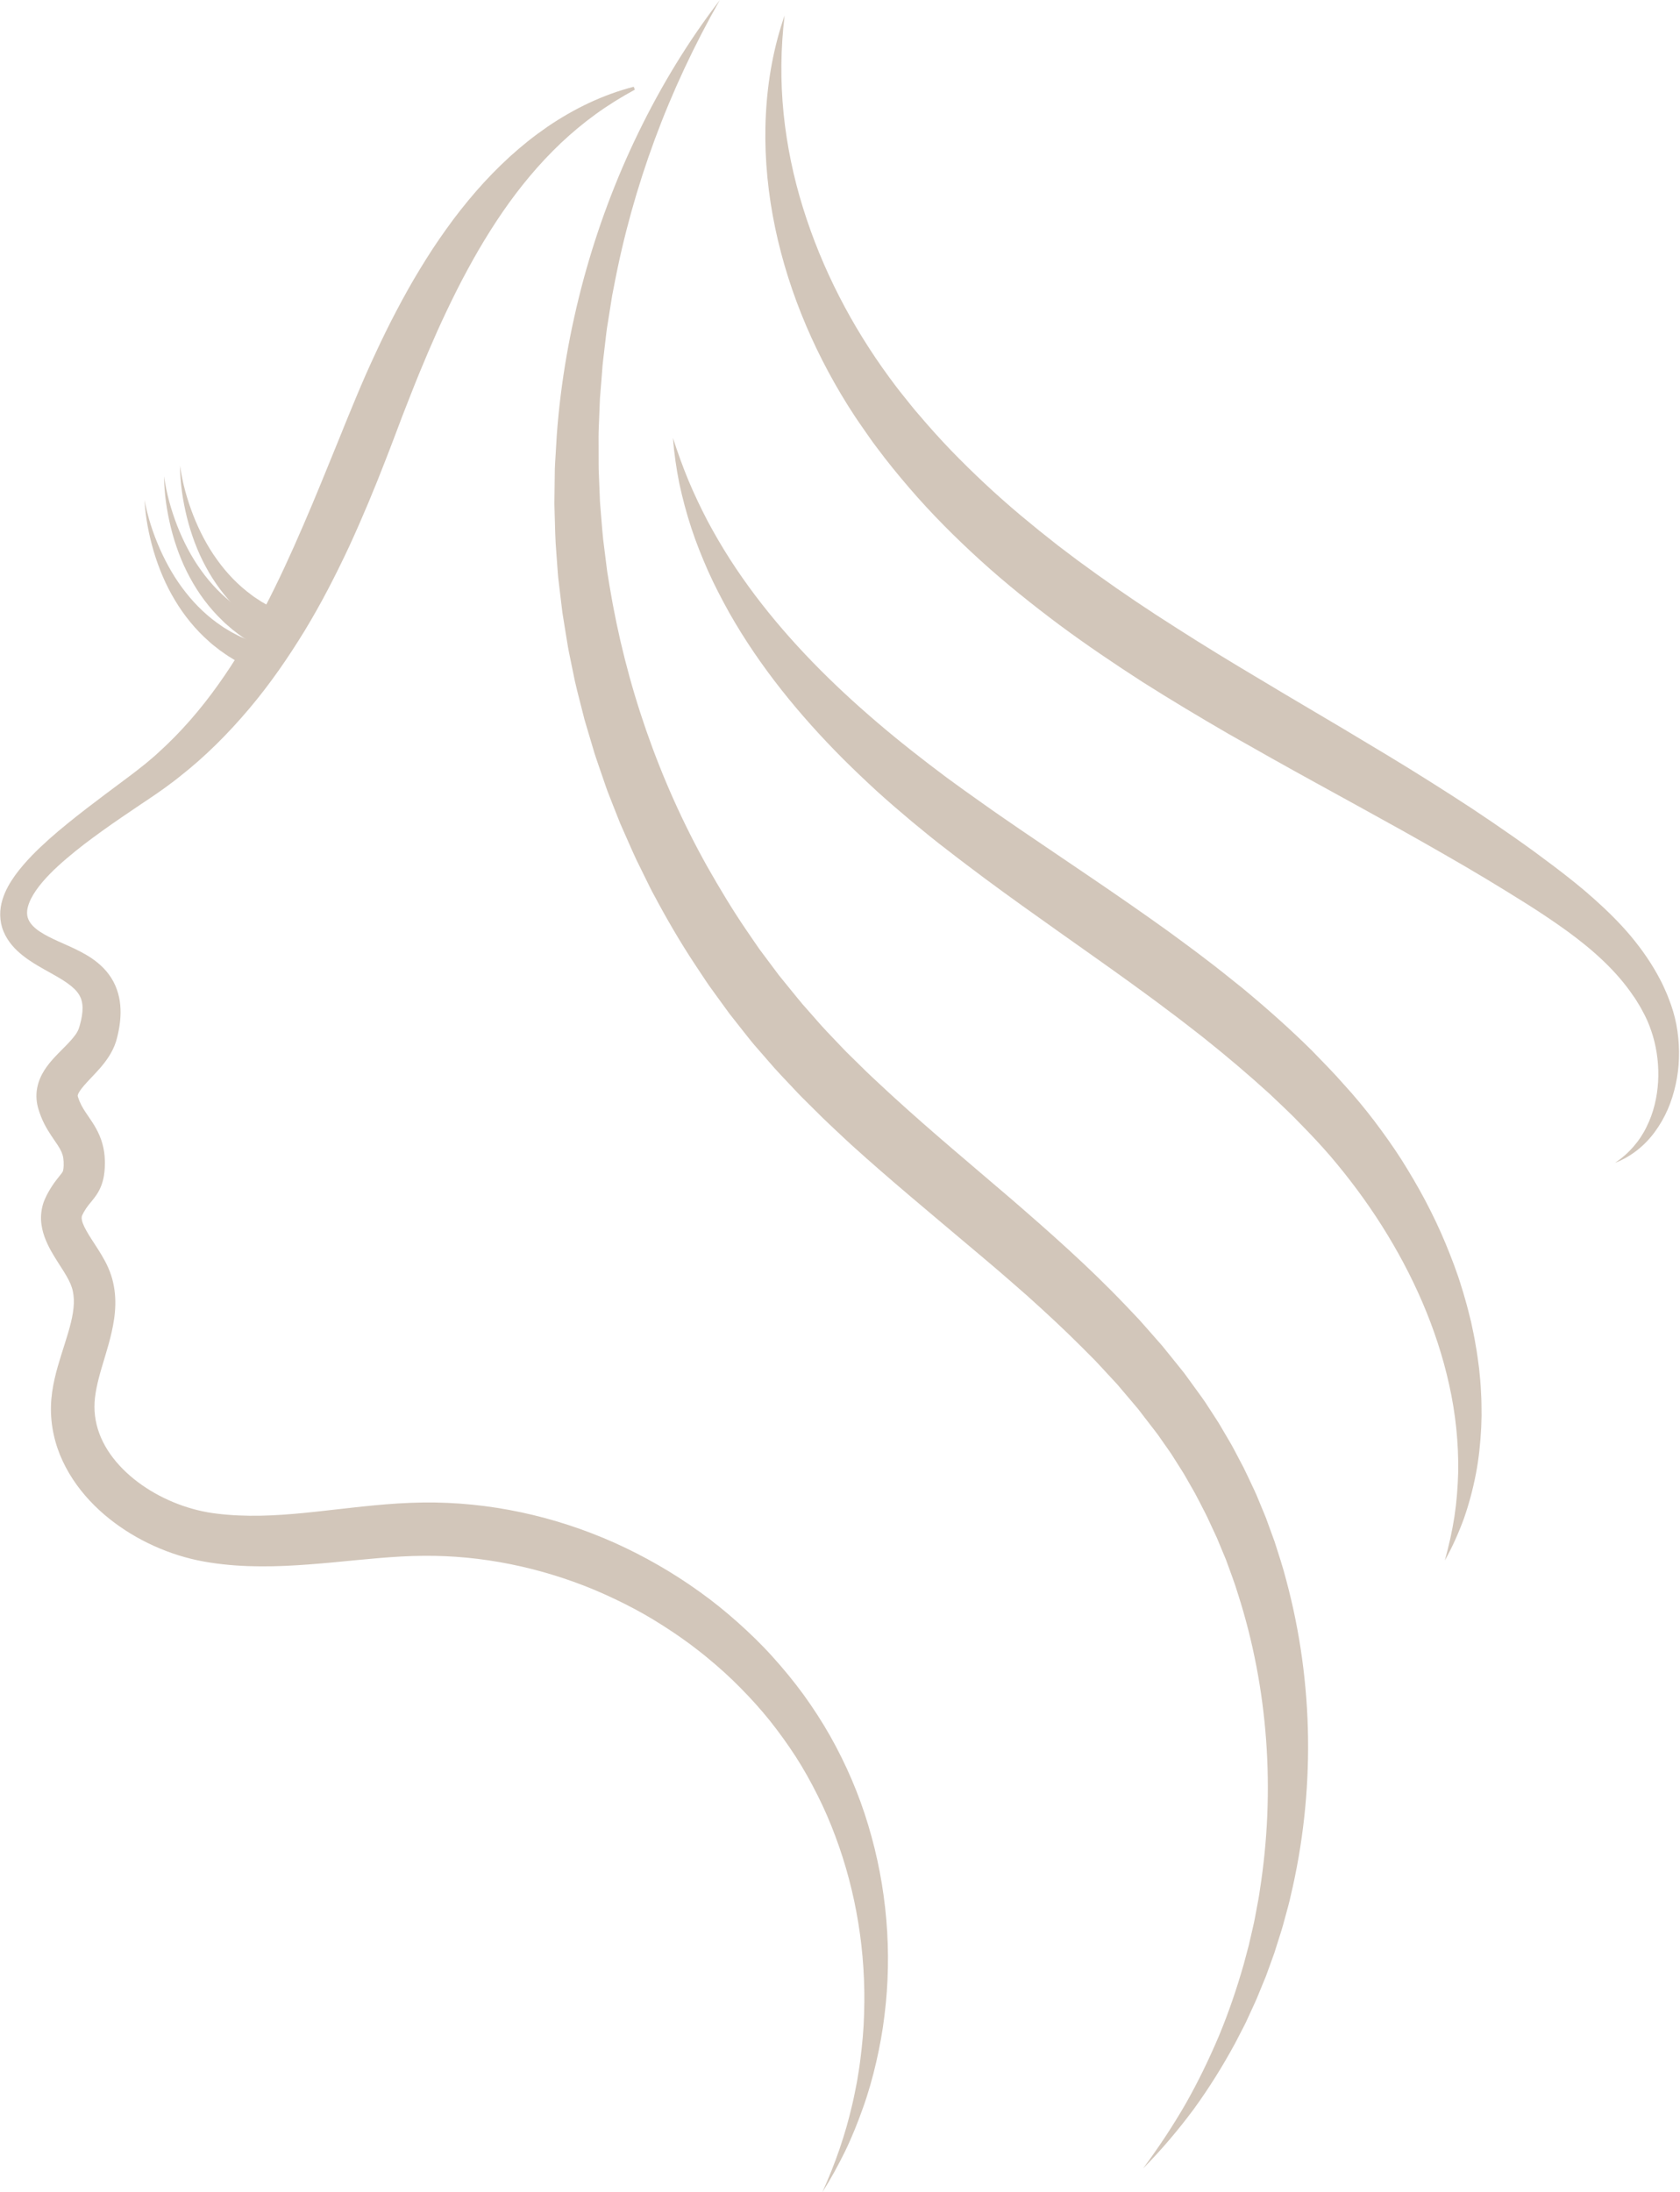 <?xml version="1.0" encoding="UTF-8" standalone="no"?><svg xmlns="http://www.w3.org/2000/svg" xmlns:xlink="http://www.w3.org/1999/xlink" fill="#d2c6ba" height="1126.1" preserveAspectRatio="xMidYMid meet" version="1" viewBox="568.0 436.9 863.0 1126.1" width="863" zoomAndPan="magnify"><g id="change1_1"><path d="M 894.117 482.961 C 887.09 486.781 880.352 490.949 874.004 495.559 C 867.648 500.172 861.656 505.172 856.02 510.5 C 844.766 521.191 834.898 533.141 826.152 545.859 C 821.773 552.219 817.676 558.781 813.766 565.461 C 811.816 568.801 809.938 572.191 808.094 575.602 C 806.234 579 804.441 582.441 802.691 585.91 C 799.211 592.852 795.855 599.879 792.652 606.988 C 789.484 614.121 786.387 621.301 783.414 628.559 C 781.926 632.18 780.484 635.828 779.039 639.48 C 777.578 643.129 776.148 646.801 774.738 650.469 L 770.539 661.578 C 769.141 665.328 767.668 669.059 766.227 672.801 C 760.453 687.781 754.227 702.699 747.441 717.469 C 740.547 732.191 733.102 746.77 724.551 760.828 C 715.977 774.859 706.57 788.5 695.84 801.16 C 685.133 813.809 673.344 825.648 660.242 835.891 C 659.426 836.531 658.625 837.191 657.797 837.82 L 655.301 839.68 C 653.641 840.93 651.984 842.18 650.262 843.34 C 648.57 844.512 646.828 845.762 645.18 846.84 L 640.195 850.18 C 633.59 854.66 626.992 859.07 620.605 863.68 C 617.406 865.98 614.246 868.309 611.141 870.672 C 608.055 873.07 605.02 875.5 602.094 878.012 C 599.172 880.52 596.32 883.07 593.703 885.77 C 591.074 888.449 588.637 891.238 586.625 894.129 C 584.598 896.988 583.035 900.02 582.32 902.762 C 581.965 904.141 581.844 905.41 581.941 906.559 C 582.027 907.711 582.328 908.738 582.852 909.75 C 583.855 911.762 585.887 913.789 588.555 915.531 C 591.234 917.32 594.508 918.91 598.004 920.5 C 601.516 922.09 605.301 923.672 609.258 925.73 C 613.191 927.789 617.402 930.352 621.23 934.289 C 623.129 936.25 624.867 938.578 626.246 941.141 C 627.613 943.711 628.59 946.488 629.168 949.238 C 629.758 951.988 629.961 954.711 629.93 957.301 C 629.898 959.898 629.648 962.371 629.242 964.762 C 629.043 965.949 628.809 967.109 628.547 968.262 C 628.414 968.828 628.281 969.398 628.137 969.961 C 627.984 970.52 627.871 971.012 627.617 971.852 C 626.695 974.859 625.312 977.449 623.875 979.699 C 620.965 984.199 617.758 987.43 615.016 990.359 C 613.637 991.82 612.355 993.172 611.262 994.43 C 610.172 995.691 609.277 996.871 608.723 997.809 C 608.145 998.75 607.945 999.379 607.922 999.629 C 607.898 999.762 607.914 999.82 607.922 999.91 C 607.926 999.961 607.938 1000.02 607.953 1000.09 C 607.969 1000.129 607.969 1000.172 607.988 1000.219 L 608.008 1000.289 L 608.086 1000.531 C 608.949 1003.211 610.121 1005.52 612.062 1008.43 C 613.031 1009.891 614.199 1011.52 615.473 1013.48 C 616.734 1015.441 618.094 1017.75 619.191 1020.391 C 620.309 1023.02 621.098 1025.91 621.508 1028.73 C 621.695 1030.129 621.824 1031.531 621.855 1032.891 L 621.883 1033.898 L 621.875 1034.828 C 621.879 1035.441 621.844 1036.102 621.82 1036.738 C 621.668 1039.34 621.359 1042.359 620.094 1045.781 C 619.473 1047.461 618.59 1049.16 617.688 1050.52 C 616.781 1051.891 615.91 1052.961 615.23 1053.801 C 613.852 1055.461 613.012 1056.488 612.191 1057.711 C 611.789 1058.309 611.422 1058.93 611.055 1059.578 C 610.719 1060.172 610.238 1061.141 610.219 1061.211 C 609.98 1061.738 609.965 1062.078 609.941 1062.672 C 609.973 1063.281 610.121 1064.16 610.539 1065.301 C 611.383 1067.602 613.129 1070.57 615.199 1073.77 C 617.27 1077 619.664 1080.488 621.945 1084.738 C 622.512 1085.809 623.07 1086.922 623.594 1088.121 C 624.105 1089.309 624.605 1090.578 625.02 1091.828 C 625.895 1094.359 626.438 1096.98 626.812 1099.57 C 627.523 1104.762 627.289 1109.809 626.625 1114.441 C 625.262 1123.75 622.496 1131.719 620.332 1139.172 C 618.125 1146.602 616.5 1153.488 616.52 1159.59 C 616.535 1165.801 618.039 1171.91 620.91 1177.629 C 623.746 1183.359 627.938 1188.648 632.895 1193.289 C 637.871 1197.941 643.641 1201.941 649.82 1205.199 C 656.012 1208.449 662.621 1210.98 669.363 1212.641 C 671.047 1213.059 672.738 1213.422 674.434 1213.73 C 675.281 1213.879 676.129 1214.02 676.977 1214.148 L 679.656 1214.5 C 683.254 1214.941 686.891 1215.23 690.562 1215.391 C 705.277 1216.078 720.527 1214.609 736.23 1212.809 C 751.938 1211.078 768.195 1208.969 785.172 1208.75 C 819.172 1208.289 852.977 1215.719 883.715 1229.449 C 899.074 1236.359 913.727 1244.781 927.363 1254.59 C 934.203 1259.461 940.734 1264.762 947 1270.34 C 953.258 1275.93 959.289 1281.77 964.902 1288.012 C 970.52 1294.238 975.852 1300.719 980.789 1307.488 C 985.707 1314.281 990.262 1321.32 994.402 1328.602 C 1002.629 1343.18 1009.25 1358.59 1014 1374.488 C 1023.609 1406.262 1026.391 1439.77 1022.359 1472.191 C 1021.391 1480.301 1019.922 1488.328 1018.102 1496.25 C 1016.27 1504.172 1014.07 1512 1011.34 1519.621 C 1008.629 1527.25 1005.641 1534.762 1002.129 1542.012 C 998.574 1549.238 994.73 1556.301 990.43 1563.051 C 997.035 1548.469 1002.27 1533.41 1005.789 1518.012 C 1006.711 1514.172 1007.43 1510.289 1008.199 1506.441 C 1008.84 1502.551 1009.512 1498.68 1009.969 1494.781 C 1010.969 1486.988 1011.691 1479.18 1011.879 1471.359 C 1012.922 1440.129 1007.879 1408.941 997.113 1380.18 C 994.43 1372.988 991.406 1365.941 987.957 1359.129 C 984.539 1352.301 980.836 1345.629 976.719 1339.238 C 972.578 1332.859 968.141 1326.699 963.414 1320.762 C 958.656 1314.84 953.555 1309.211 948.223 1303.828 C 942.906 1298.422 937.262 1293.34 931.414 1288.531 C 928.516 1286.09 925.477 1283.82 922.469 1281.52 L 917.855 1278.211 C 916.324 1277.102 914.727 1276.078 913.172 1275 C 906.871 1270.809 900.418 1266.84 893.73 1263.309 C 887.062 1259.75 880.219 1256.539 873.273 1253.59 C 845.406 1242.02 815.395 1235.84 785.504 1236.129 C 778.02 1236.172 770.387 1236.648 762.637 1237.301 C 754.883 1237.949 747 1238.75 738.977 1239.52 C 722.945 1240.98 706.246 1242.289 689.043 1241.078 C 684.75 1240.77 680.438 1240.301 676.125 1239.641 L 672.887 1239.102 C 671.766 1238.898 670.645 1238.691 669.535 1238.449 C 667.316 1237.98 665.117 1237.441 662.945 1236.828 C 654.25 1234.398 645.945 1230.922 638.129 1226.512 C 630.324 1222.09 622.996 1216.711 616.484 1210.262 C 609.988 1203.809 604.305 1196.23 600.238 1187.539 C 596.152 1178.891 593.926 1169.051 594.184 1159.27 C 594.301 1154.359 595.047 1149.629 596.035 1145.262 C 597.023 1140.859 598.273 1136.77 599.488 1132.84 C 601.938 1125.02 604.422 1117.82 605.441 1111.309 C 605.965 1108.059 606.094 1105.059 605.762 1102.328 C 605.578 1100.961 605.352 1099.641 604.93 1098.391 C 604.73 1097.75 604.504 1097.16 604.242 1096.512 C 603.98 1095.879 603.652 1095.191 603.297 1094.488 C 601.875 1091.672 599.781 1088.531 597.562 1085.039 C 595.355 1081.52 592.867 1077.648 590.93 1072.441 C 589.984 1069.828 589.211 1066.789 589.074 1063.398 C 588.961 1060.012 589.574 1056.32 590.934 1053.172 C 591.691 1051.41 592.145 1050.609 592.77 1049.449 C 593.375 1048.352 594.027 1047.262 594.727 1046.199 C 596.098 1044.07 597.766 1042 598.922 1040.57 C 599.496 1039.859 599.859 1039.359 600.047 1039.059 C 600.242 1038.75 600.266 1038.66 600.336 1038.461 C 600.465 1038.141 600.648 1037.141 600.699 1035.77 C 600.785 1032.648 600.488 1030.762 599.602 1028.672 C 599.152 1027.629 598.496 1026.48 597.59 1025.09 L 594.289 1020.219 C 593.051 1018.352 591.754 1016.238 590.609 1013.941 C 589.453 1011.648 588.504 1009.18 587.762 1006.711 L 587.613 1006.219 L 587.441 1005.57 C 587.324 1005.141 587.23 1004.691 587.141 1004.238 C 586.961 1003.34 586.836 1002.41 586.77 1001.461 C 586.641 999.559 586.746 997.609 587.102 995.781 C 587.797 992.09 589.301 989.031 590.84 986.602 C 592.406 984.16 594.043 982.23 595.602 980.5 C 597.164 978.781 598.672 977.281 600.07 975.871 C 602.867 973.07 605.277 970.559 606.797 968.391 C 607.559 967.32 608.062 966.359 608.379 965.559 C 608.434 965.449 608.574 964.969 608.695 964.578 C 608.828 964.18 608.938 963.781 609.051 963.391 C 609.277 962.59 609.473 961.809 609.645 961.039 C 610.348 957.961 610.586 955.09 610.285 952.75 C 609.98 950.41 609.246 948.551 607.691 946.551 C 606.141 944.559 603.652 942.578 600.688 940.66 C 597.715 938.75 594.281 936.898 590.688 934.871 C 587.078 932.828 583.281 930.641 579.551 927.648 C 577.676 926.148 575.828 924.461 574.145 922.449 C 572.465 920.441 570.945 918.102 569.848 915.461 C 568.73 912.828 568.145 909.891 568.102 907.059 C 568.035 904.211 568.512 901.488 569.273 899.031 C 570.781 894.09 573.258 890.09 575.836 886.449 C 581.113 879.27 587.137 873.449 593.277 867.922 C 596.359 865.172 599.504 862.539 602.672 859.969 C 605.828 857.398 609.016 854.879 612.219 852.41 C 618.641 847.488 625.066 842.66 631.477 837.891 L 636.262 834.301 C 637.879 833.102 639.305 831.922 640.836 830.73 C 642.359 829.57 643.816 828.32 645.277 827.078 L 647.469 825.219 C 648.191 824.578 648.887 823.922 649.598 823.281 C 660.969 812.98 671.047 801.309 679.969 788.789 C 688.922 776.289 696.77 762.961 703.895 749.199 C 711.051 735.441 717.547 721.262 723.746 706.859 C 729.988 692.48 735.867 677.84 741.867 663.141 C 744.84 655.77 747.809 648.422 750.957 640.922 C 752.52 637.191 754.105 633.461 755.73 629.75 C 757.363 626.031 759.055 622.34 760.766 618.648 C 764.188 611.281 767.742 603.941 771.57 596.719 C 775.371 589.48 779.34 582.309 783.621 575.309 C 785.754 571.801 787.934 568.32 790.18 564.871 C 792.441 561.43 794.785 558.051 797.18 554.691 C 801.949 547.969 807.086 541.48 812.492 535.23 C 817.914 528.98 823.703 523.039 829.801 517.449 C 832.871 514.672 836.02 511.98 839.246 509.391 C 842.484 506.82 845.816 504.371 849.215 502.02 C 856.031 497.371 863.191 493.25 870.602 489.762 C 878.027 486.301 885.703 483.48 893.535 481.469 L 894.117 482.961" fill="inherit"/><path d="M 652.277 681.57 C 653.484 690.359 655.91 698.91 659.062 707.059 C 662.27 715.199 666.289 722.961 671.312 729.898 C 676.281 736.859 682.215 743 688.902 747.93 L 690.145 748.859 L 691.445 749.719 C 692.312 750.281 693.156 750.871 694.035 751.422 C 695.84 752.43 697.566 753.539 699.438 754.41 C 703.066 756.328 706.938 757.73 710.785 759.059 L 705.773 771.77 C 701.473 769.648 697.23 767.43 693.32 764.68 C 691.309 763.398 689.469 761.871 687.574 760.449 C 686.656 759.699 685.773 758.898 684.875 758.129 L 683.539 756.969 L 682.27 755.73 C 675.441 749.199 669.848 741.602 665.508 733.5 C 661.117 725.422 658.008 716.809 655.812 708.09 C 653.664 699.359 652.352 690.461 652.277 681.57" fill="inherit"/><path d="M 642.246 693.781 C 643.844 702.512 646.641 710.941 650.156 718.941 C 653.719 726.93 658.074 734.512 663.402 741.219 C 668.68 747.949 674.871 753.82 681.777 758.441 L 683.059 759.32 L 684.395 760.121 C 685.285 760.648 686.156 761.199 687.059 761.711 C 688.902 762.641 690.68 763.672 692.59 764.449 C 696.297 766.211 700.227 767.441 704.129 768.602 L 699.688 781.512 C 695.293 779.59 690.961 777.559 686.93 774.98 C 684.863 773.801 682.957 772.352 681.004 771.012 C 680.055 770.301 679.137 769.551 678.203 768.82 L 676.816 767.711 L 675.492 766.539 C 668.383 760.309 662.457 752.969 657.766 745.07 C 653.02 737.191 649.531 728.73 646.949 720.121 C 644.418 711.488 642.715 702.66 642.246 693.781" fill="inherit"/><path d="M 660.477 676.109 C 661.684 684.898 664.105 693.441 667.262 701.602 C 670.465 709.73 674.484 717.5 679.508 724.43 C 684.48 731.398 690.406 737.539 697.102 742.461 L 698.344 743.398 L 699.641 744.25 C 700.508 744.82 701.355 745.41 702.23 745.961 C 704.035 746.969 705.762 748.078 707.637 748.941 C 711.262 750.859 715.137 752.27 718.98 753.59 L 713.973 766.301 C 709.668 764.18 705.426 761.961 701.516 759.211 C 699.508 757.93 697.664 756.41 695.773 754.98 C 694.855 754.23 693.973 753.441 693.07 752.672 L 691.734 751.5 L 690.465 750.27 C 683.637 743.73 678.043 736.129 673.703 728.039 C 669.312 719.961 666.203 711.352 664.008 702.629 C 661.859 693.898 660.547 685 660.477 676.109" fill="inherit"/><path d="M 937.758 436.949 C 924.656 460 913.449 483.91 904.355 508.488 C 895.285 533.078 888.246 558.289 883.426 583.828 L 882.484 588.609 L 881.715 593.422 L 880.184 603.031 C 879.613 606.219 879.301 609.461 878.91 612.672 L 877.777 622.32 C 877.562 623.922 877.461 625.539 877.34 627.16 L 876.961 632 L 876.18 641.66 L 875.793 651.352 C 875.695 654.57 875.48 657.789 875.473 661.02 L 875.5 670.699 C 875.535 673.922 875.441 677.141 875.629 680.359 L 876.016 690.012 L 876.207 694.828 L 876.598 699.641 C 877.168 706.051 877.516 712.469 878.445 718.828 L 879.641 728.379 C 879.801 729.98 880.078 731.559 880.344 733.148 L 881.121 737.898 C 889.461 788.531 906.426 837.629 931.379 882.191 C 937.688 893.281 944.234 904.238 951.43 914.762 L 956.828 922.648 C 957.703 923.98 958.66 925.25 959.621 926.52 L 962.484 930.352 L 968.203 938 L 974.227 945.41 C 976.258 947.859 978.211 950.371 980.277 952.781 L 986.586 959.941 C 990.691 964.789 995.188 969.34 999.582 973.98 C 1000.691 975.121 1001.762 976.301 1002.898 977.43 L 1006.34 980.809 L 1013.211 987.559 C 1015.512 989.801 1017.922 991.969 1020.27 994.18 C 1022.648 996.371 1024.969 998.59 1027.391 1000.762 C 1046.539 1018.25 1066.73 1035.07 1086.922 1052.371 C 1107.031 1069.75 1127.27 1087.59 1146.09 1107.34 L 1153.129 1114.762 C 1155.422 1117.301 1157.66 1119.898 1159.93 1122.461 L 1163.32 1126.32 L 1165.02 1128.25 L 1166.641 1130.262 L 1173.129 1138.289 C 1174.199 1139.641 1175.289 1140.961 1176.352 1142.32 L 1179.41 1146.512 L 1185.488 1154.898 C 1186.52 1156.281 1187.449 1157.762 1188.398 1159.211 L 1191.25 1163.59 L 1194.078 1167.969 L 1196.719 1172.469 L 1199.359 1176.961 C 1200.238 1178.461 1201.121 1179.949 1201.91 1181.5 L 1206.762 1190.711 C 1208.32 1193.801 1209.738 1196.961 1211.23 1200.09 C 1211.961 1201.66 1212.738 1203.211 1213.41 1204.801 L 1215.398 1209.602 L 1217.379 1214.391 C 1217.711 1215.191 1218.051 1215.98 1218.359 1216.789 L 1219.238 1219.23 L 1222.789 1228.961 C 1224.871 1235.539 1227.07 1242.078 1228.762 1248.762 C 1243.059 1301.969 1243.512 1358.23 1230.98 1410.969 C 1230.281 1414.281 1229.32 1417.539 1228.449 1420.809 C 1227.559 1424.078 1226.719 1427.352 1225.648 1430.57 C 1224.629 1433.789 1223.641 1437.02 1222.59 1440.23 L 1219.141 1449.762 L 1218.281 1452.129 L 1217.309 1454.48 L 1215.391 1459.16 L 1213.469 1463.828 C 1212.809 1465.379 1212.078 1466.898 1211.379 1468.441 L 1209.27 1473.02 C 1208.559 1474.551 1207.91 1476.102 1207.102 1477.578 L 1202.469 1486.539 C 1196.07 1498.352 1188.961 1509.738 1181.102 1520.539 C 1173.121 1531.262 1164.5 1541.441 1155.18 1550.859 C 1163.078 1540.199 1170.379 1529.211 1176.941 1517.84 C 1183.449 1506.422 1189.129 1494.609 1194.219 1482.609 C 1199.219 1470.559 1203.398 1458.23 1206.949 1445.75 L 1209.449 1436.359 C 1210.211 1433.211 1210.898 1430.039 1211.629 1426.891 C 1212.398 1423.75 1212.941 1420.559 1213.531 1417.379 C 1214.109 1414.199 1214.77 1411.039 1215.18 1407.84 C 1223.18 1356.828 1219.488 1304.359 1204.02 1256.012 C 1202.211 1249.941 1199.898 1244.031 1197.75 1238.078 L 1194.109 1229.328 L 1193.211 1227.141 C 1192.898 1226.41 1192.551 1225.699 1192.219 1224.988 L 1190.219 1220.699 L 1188.23 1216.398 C 1187.578 1214.969 1186.809 1213.59 1186.102 1212.18 C 1184.641 1209.391 1183.27 1206.559 1181.75 1203.809 L 1177.07 1195.621 C 1176.32 1194.238 1175.461 1192.922 1174.621 1191.59 L 1172.102 1187.609 L 1169.59 1183.641 L 1166.891 1179.781 L 1164.199 1175.93 C 1163.301 1174.648 1162.43 1173.352 1161.43 1172.121 L 1155.641 1164.621 L 1152.762 1160.859 C 1151.762 1159.629 1150.711 1158.441 1149.691 1157.219 L 1143.539 1149.969 L 1142 1148.148 L 1140.379 1146.398 L 1137.129 1142.891 C 1134.961 1140.551 1132.828 1138.199 1130.629 1135.879 L 1123.852 1129.07 C 1114.809 1120 1105.32 1111.219 1095.68 1102.559 C 1090.789 1098.27 1085.898 1093.98 1080.949 1089.719 C 1075.941 1085.488 1071.012 1081.238 1065.93 1077.02 C 1045.852 1060.039 1025.301 1043.09 1005.309 1024.988 C 1002.82 1022.719 1000.371 1020.371 997.898 1018.07 C 995.445 1015.738 992.949 1013.469 990.527 1011.078 L 983.285 1003.898 L 979.664 1000.301 C 978.465 999.102 977.309 997.828 976.129 996.59 C 971.441 991.609 966.68 986.719 962.242 981.461 L 955.48 973.691 C 953.258 971.078 951.184 968.352 949.039 965.672 C 946.914 962.98 944.766 960.301 942.672 957.59 L 936.629 949.27 L 933.613 945.102 C 932.602 943.719 931.594 942.328 930.668 940.891 L 924.984 932.328 C 917.43 920.898 910.523 909.051 904.105 896.969 C 902.41 893.988 900.996 890.871 899.457 887.82 L 894.926 878.609 C 893.441 875.531 892.121 872.379 890.719 869.262 L 886.582 859.879 L 882.812 850.352 L 880.941 845.578 C 880.316 843.988 879.691 842.398 879.16 840.77 L 875.828 831.078 C 874.727 827.852 873.57 824.641 872.648 821.352 L 869.723 811.539 L 868.273 806.629 L 867.012 801.672 C 865.355 795.051 863.527 788.469 862.281 781.762 L 860.223 771.738 C 859.562 768.398 859.094 765.02 858.52 761.66 L 856.895 751.57 L 855.676 741.43 L 855.07 736.359 C 854.863 734.672 854.648 732.98 854.547 731.281 L 853.801 721.09 C 853.184 714.309 853.156 707.5 852.922 700.711 L 852.781 695.609 L 852.848 690.52 L 852.98 680.328 C 852.961 676.941 853.254 673.551 853.434 670.172 L 854.043 660.02 C 856.031 632.98 860.805 606.238 867.805 580.238 C 874.879 554.238 884.285 528.969 896 504.922 C 907.691 480.859 921.617 457.988 937.758 436.949" fill="inherit"/><path d="M 913.68 661.898 C 916.105 669.328 918.711 676.621 921.66 683.738 C 924.645 690.852 927.953 697.77 931.473 704.539 C 935.082 711.281 938.91 717.852 943.004 724.238 C 947.113 730.621 951.453 736.828 956.012 742.871 C 974.258 767.02 995.703 788.469 1018.719 808.102 C 1030.23 817.941 1042.18 827.281 1054.34 836.371 C 1060.461 840.891 1066.641 845.27 1072.898 849.699 C 1079.109 854.148 1085.469 858.469 1091.781 862.82 C 1117.18 880.141 1143.09 897.281 1168.578 915.648 C 1174.91 920.32 1181.281 924.922 1187.539 929.762 C 1193.84 934.512 1200.012 939.512 1206.199 944.469 C 1218.441 954.609 1230.41 965.199 1241.82 976.488 C 1247.391 982.281 1253.078 987.941 1258.371 994.031 C 1263.801 999.93 1269.012 1006.262 1273.949 1012.711 C 1278.852 1019.211 1283.57 1025.82 1287.949 1032.66 C 1292.27 1039.531 1296.398 1046.52 1300.191 1053.691 C 1303.969 1060.871 1307.461 1068.18 1310.57 1075.672 C 1313.648 1083.172 1316.59 1090.719 1318.898 1098.488 C 1319.539 1100.41 1320.07 1102.371 1320.629 1104.309 C 1321.172 1106.27 1321.762 1108.199 1322.23 1110.172 L 1323.699 1116.059 L 1324.949 1122 C 1325.379 1123.98 1325.699 1125.98 1326.039 1127.969 C 1326.379 1129.969 1326.762 1131.949 1327 1133.961 L 1327.809 1139.969 L 1328.391 1146 C 1328.602 1148.012 1328.66 1150.031 1328.781 1152.051 C 1328.879 1154.059 1329.012 1156.07 1329.012 1158.09 C 1329.031 1160.109 1329.078 1162.121 1329.07 1164.129 L 1328.891 1170.172 C 1328.461 1178.211 1327.672 1186.211 1326.148 1194.059 C 1324.641 1201.922 1322.57 1209.621 1319.961 1217.09 C 1317.219 1224.531 1314.012 1231.719 1310.199 1238.539 C 1312.27 1231 1313.969 1223.461 1315.148 1215.871 C 1316.281 1208.281 1316.859 1200.672 1317.059 1193.109 C 1317.289 1177.949 1315.691 1162.949 1312.449 1148.359 C 1306.012 1119.172 1293.699 1091.629 1277.852 1066.57 C 1269.922 1054.031 1261.039 1042.129 1251.461 1030.879 C 1246.629 1025.281 1241.621 1019.93 1236.352 1014.578 C 1231.238 1009.16 1225.691 1004.102 1220.289 998.93 C 1209.211 988.84 1197.711 979.102 1185.871 969.68 C 1179.871 965.039 1173.941 960.328 1167.789 955.809 C 1161.762 951.191 1155.531 946.73 1149.371 942.211 C 1143.129 937.73 1136.922 933.238 1130.609 928.801 L 1111.699 915.41 C 1099.051 906.449 1086.352 897.422 1073.781 888.09 C 1067.512 883.359 1061.219 878.699 1055.012 873.84 C 1048.75 869.102 1042.609 864.059 1036.512 859.012 C 1030.441 853.91 1024.41 848.75 1018.531 843.41 C 1012.68 838.031 1006.91 832.559 1001.27 826.949 C 978.812 804.441 958.355 779.469 942.594 751.641 C 938.719 744.648 935.016 737.578 931.766 730.309 C 928.551 723.012 925.578 715.629 923.105 708.09 C 920.637 700.551 918.59 692.891 916.945 685.191 C 915.414 677.461 914.266 669.68 913.68 661.898" fill="inherit"/><path d="M 971.051 444.84 C 969 461.77 968.855 478.648 970.523 495.211 C 972.215 511.77 975.613 528.02 980.508 543.719 C 990.27 575.141 1005.57 604.52 1024.789 630.73 C 1027.191 634.012 1029.621 637.25 1032.211 640.41 C 1034.789 643.578 1037.23 646.828 1039.961 649.871 C 1045.23 656.09 1050.691 662.172 1056.34 668.07 C 1067.699 679.809 1079.66 691.031 1092.238 701.59 L 1101.762 709.43 L 1111.441 717.109 L 1121.309 724.578 L 1131.352 731.871 C 1144.789 741.52 1158.59 750.789 1172.68 759.699 C 1186.711 768.699 1201.031 777.41 1215.5 786 C 1229.891 794.711 1244.512 803.191 1259.07 811.891 C 1273.621 820.629 1288.27 829.32 1302.711 838.48 C 1309.93 843.039 1317.148 847.641 1324.309 852.359 L 1334.988 859.539 L 1345.602 866.871 C 1349.109 869.359 1352.629 871.828 1356.102 874.359 L 1366.461 882.078 C 1373.359 887.32 1380.25 892.738 1386.852 898.66 C 1393.449 904.559 1399.879 910.82 1405.711 917.762 C 1411.5 924.719 1416.77 932.262 1420.969 940.441 C 1422.07 942.449 1422.949 944.602 1423.898 946.68 C 1424.391 947.711 1424.781 948.809 1425.191 949.879 L 1426.398 953.102 C 1427.961 957.539 1429.059 962.109 1429.699 966.68 C 1431 975.84 1430.762 985.078 1428.801 993.93 C 1427.828 998.352 1426.5 1002.68 1424.711 1006.801 C 1422.91 1010.91 1420.68 1014.828 1418.031 1018.41 C 1412.77 1025.59 1405.578 1031.25 1397.59 1034.27 C 1404.711 1029.551 1410.27 1023.109 1413.809 1015.801 C 1417.449 1008.539 1419.27 1000.57 1419.75 992.641 C 1420.199 984.711 1419.32 976.762 1417.141 969.32 C 1416.031 965.609 1414.719 962.02 1412.988 958.629 L 1411.621 956.051 C 1411.16 955.191 1410.73 954.32 1410.199 953.5 C 1409.16 951.852 1408.23 950.148 1407.059 948.57 C 1398.328 935.629 1386.352 924.949 1373.281 915.398 C 1366.711 910.641 1359.898 906.07 1352.879 901.621 L 1342.238 894.988 L 1331.531 888.469 L 1320.738 882.059 L 1309.859 875.77 C 1302.578 871.602 1295.301 867.43 1287.949 863.34 C 1273.23 855.199 1258.48 847 1243.609 838.871 C 1228.762 830.719 1213.941 822.379 1199.102 813.922 C 1184.328 805.352 1169.609 796.551 1155.051 787.328 C 1140.57 777.988 1126.238 768.309 1112.289 757.98 C 1098.398 747.578 1084.762 736.719 1071.828 724.961 C 1058.898 713.211 1046.461 700.801 1035.012 687.449 C 1029.301 680.781 1023.711 673.98 1018.48 666.898 C 1015.781 663.43 1013.352 659.738 1010.809 656.141 C 1008.27 652.559 1005.859 648.84 1003.5 645.109 C 984.773 615.172 971.227 582 964.93 547.512 C 961.82 530.27 960.5 512.75 961.438 495.41 C 962.344 478.09 965.445 460.949 971.051 444.84" fill="inherit"/></g></svg>